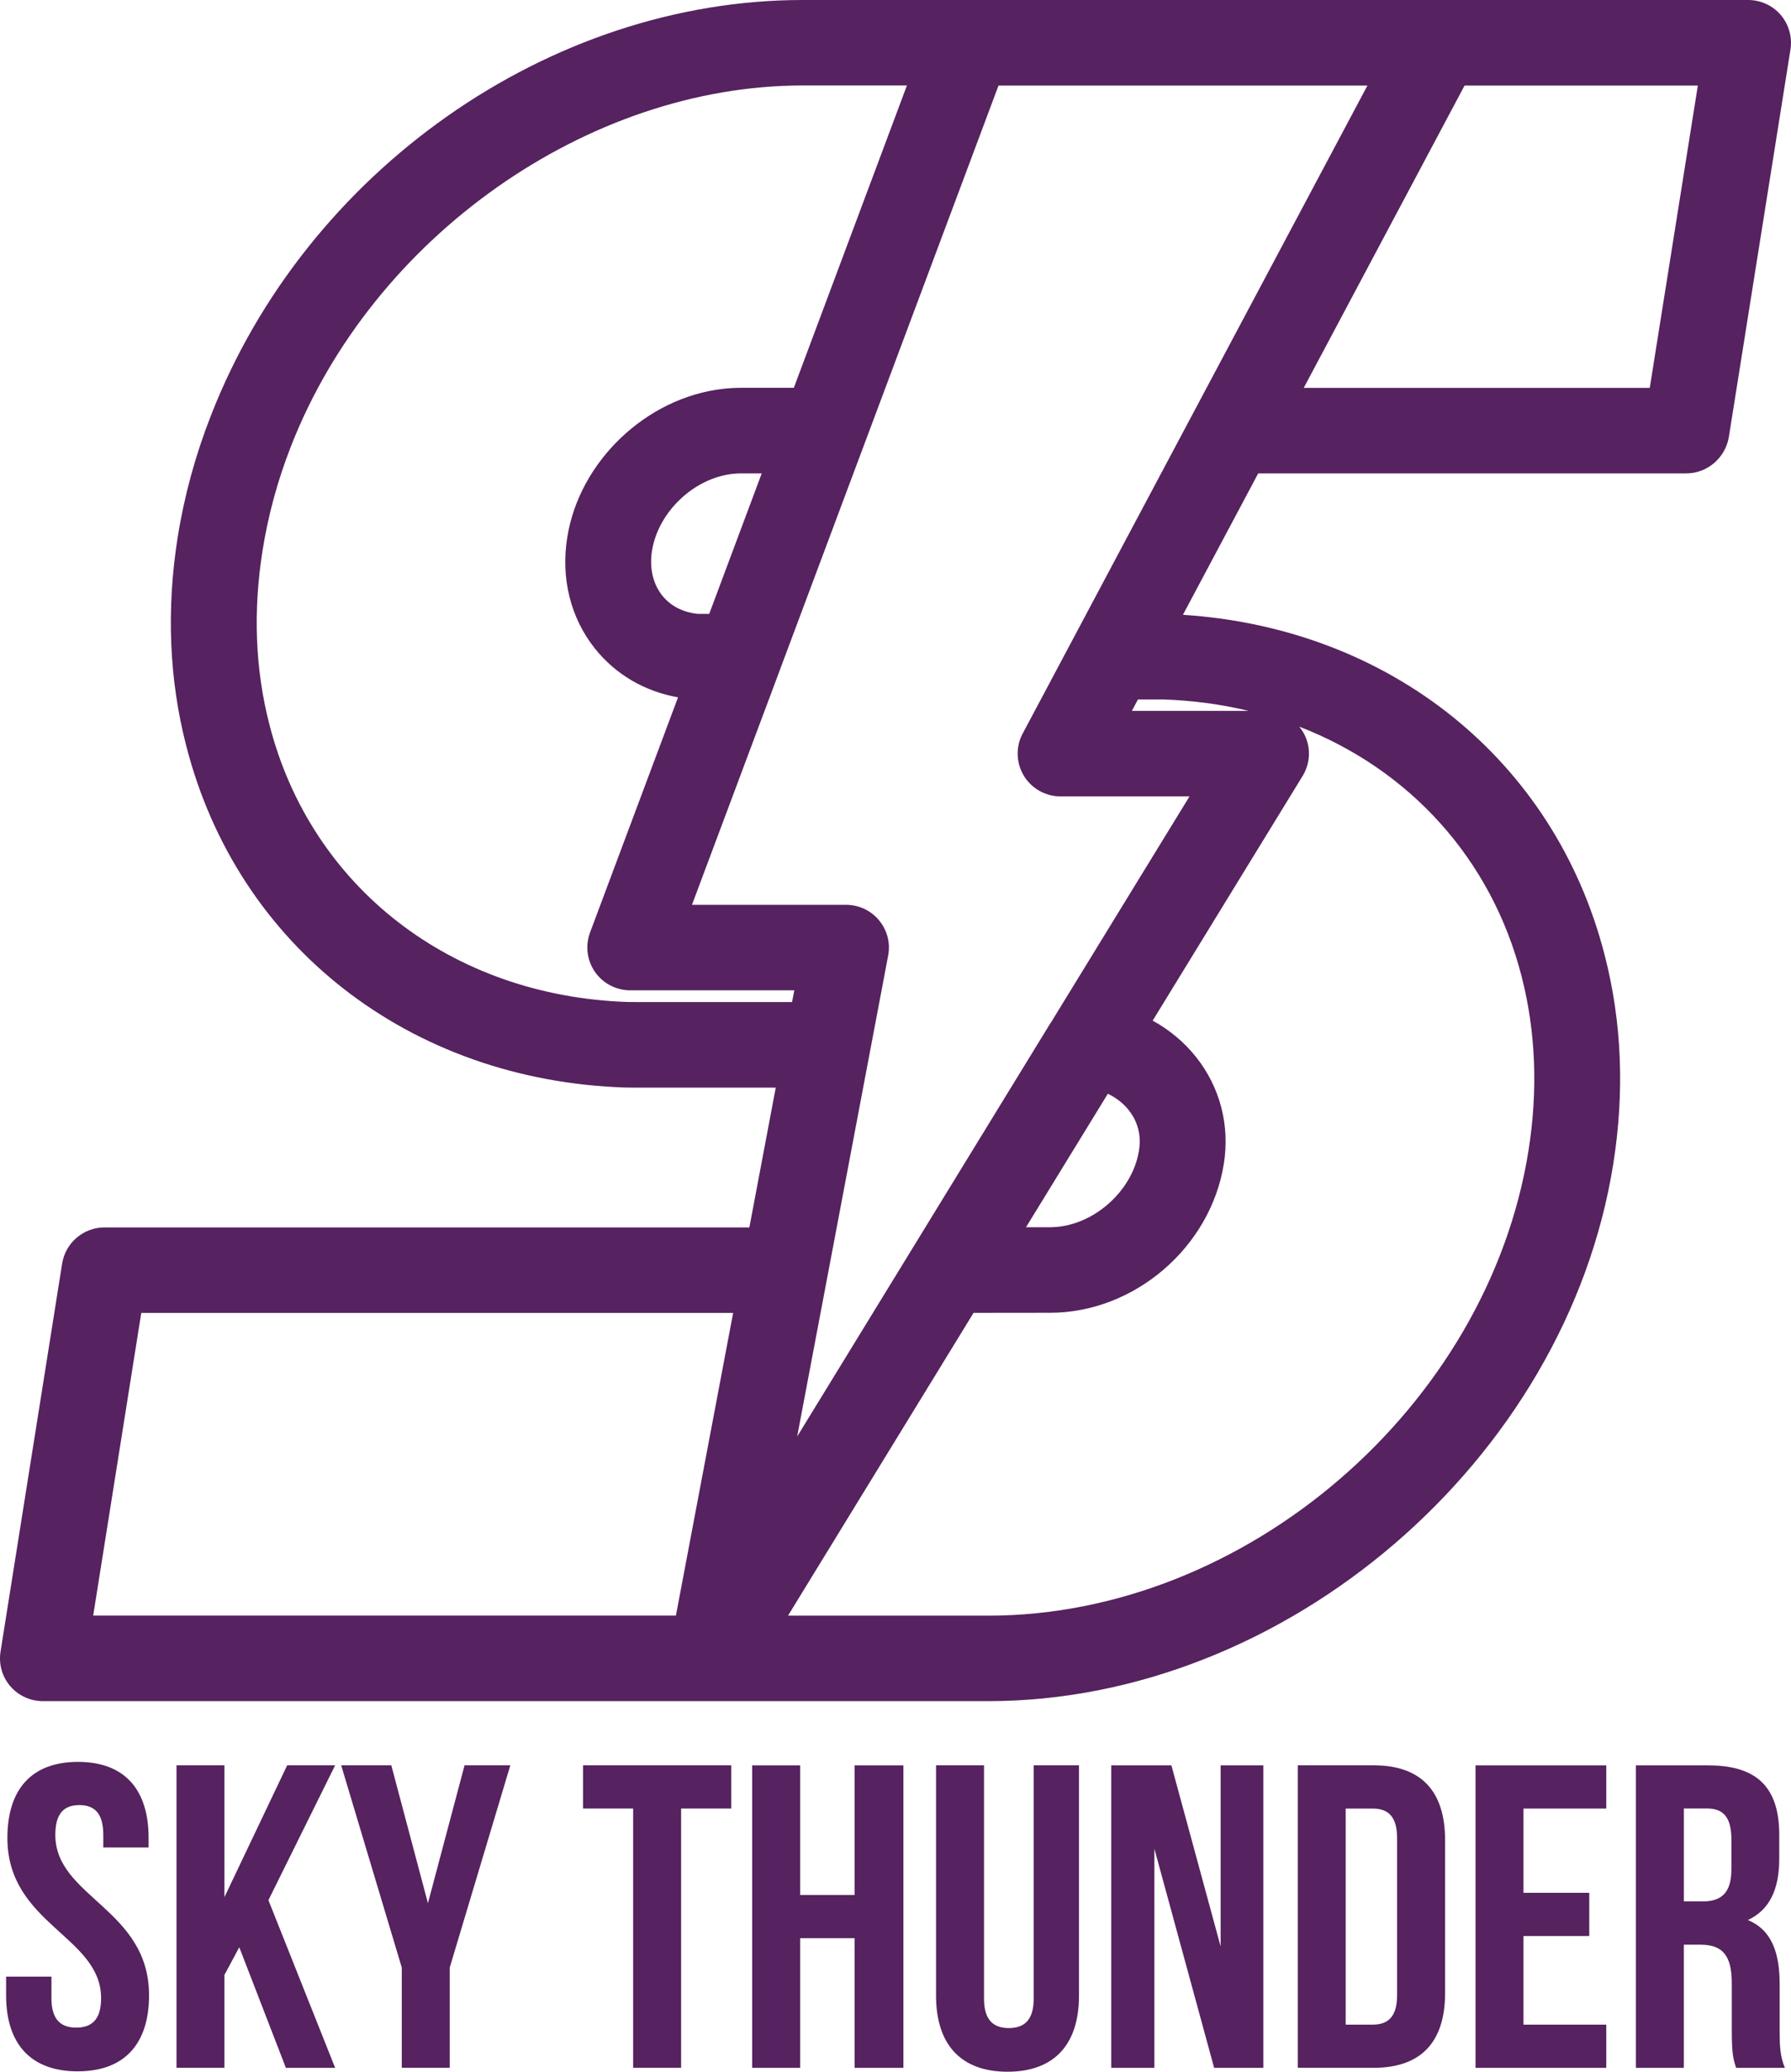 <svg width="64" height="74" viewBox="0 0 64 74" fill="none" xmlns="http://www.w3.org/2000/svg">
<path d="M63.634 0.534C63.343 0.195 62.916 0 62.466 0H28.683C19.632 0 10.931 6.11 7.532 14.856C6.982 16.259 6.585 17.715 6.35 19.184C5.941 21.764 6.044 24.274 6.655 26.64C8.49 33.807 14.652 38.595 22.351 38.846H22.381C22.479 38.849 22.709 38.849 23.57 38.849H27.721L26.778 43.842H3.737C2.983 43.842 2.341 44.389 2.221 45.13L0.019 58.996C-0.052 59.439 0.076 59.888 0.366 60.228C0.658 60.567 1.084 60.763 1.532 60.763H35.315C45.946 60.763 55.967 52.157 57.648 41.579C58.059 38.999 57.954 36.489 57.343 34.122C55.561 27.157 49.68 22.44 42.271 21.96L44.961 16.909H60.261C61.015 16.909 61.661 16.344 61.78 15.604L63.981 1.766C64.051 1.327 63.923 0.877 63.634 0.534ZM24.153 57.708H3.33L5.048 46.896H26.198L24.153 57.708ZM23.57 35.793C22.994 35.793 22.552 35.793 22.471 35.79H22.435C16.143 35.582 11.116 31.696 9.628 25.883C9.119 23.917 9.038 21.825 9.383 19.66C9.582 18.404 9.92 17.163 10.39 15.96C13.3 8.48 20.992 3.053 28.683 3.053H32.408L28.367 13.852H26.478C26.269 13.852 26.048 13.865 25.821 13.891C23.088 14.207 20.7 16.485 20.271 19.192C20.037 20.656 20.386 22.064 21.253 23.157C21.989 24.086 23.033 24.697 24.229 24.908L21.084 33.31C21.018 33.486 20.987 33.672 20.987 33.853C20.99 34.158 21.081 34.458 21.261 34.716C21.55 35.13 22.02 35.373 22.522 35.373H28.384L28.357 35.515L28.303 35.793H23.57ZM27.22 16.909L25.343 21.928H24.948C24.406 21.875 23.96 21.646 23.657 21.263C23.33 20.848 23.202 20.283 23.299 19.671C23.519 18.294 24.782 17.087 26.17 16.927C26.277 16.914 26.382 16.909 26.476 16.909H27.22ZM54.374 34.879C54.88 36.846 54.963 38.938 54.619 41.102C53.162 50.26 44.502 57.71 35.316 57.71H28.159L34.789 46.894L37.526 46.891C40.533 46.891 43.258 44.554 43.733 41.571C43.951 40.194 43.6 38.841 42.745 37.762C42.32 37.225 41.788 36.784 41.19 36.456L46.549 27.715C46.838 27.242 46.851 26.653 46.577 26.17C46.577 26.167 46.574 26.167 46.574 26.166C46.535 26.096 46.492 26.036 46.444 25.977C46.439 25.969 46.436 25.962 46.431 25.956C50.359 27.476 53.298 30.673 54.374 34.879ZM36.664 43.835L39.588 39.067C39.88 39.207 40.138 39.406 40.335 39.653C40.562 39.938 40.809 40.419 40.702 41.091C40.467 42.578 39.013 43.835 37.526 43.835H36.664ZM44.617 25.391H40.447L40.664 24.984H41.572C42.626 25.02 43.646 25.157 44.617 25.391ZM36.544 26.203C36.291 26.676 36.309 27.247 36.584 27.706C36.863 28.166 37.361 28.447 37.899 28.447H42.506L37.554 36.524C37.55 36.524 37.55 36.524 37.55 36.524L28.486 51.311L31.738 34.129C31.76 34.017 31.766 33.904 31.765 33.793C31.752 33.459 31.631 33.134 31.411 32.871C31.119 32.519 30.688 32.319 30.229 32.319H24.727L27.846 23.991V23.988L35.681 3.056H48.864L36.544 26.203ZM58.953 13.855H46.588L52.335 3.056H60.671L58.953 13.855Z" fill="#56225F"/>
<path d="M2.787 62.933C4.453 62.933 5.31 63.92 5.31 65.65V65.99H3.691V65.541C3.691 64.77 3.379 64.476 2.834 64.476C2.29 64.476 1.977 64.77 1.977 65.541C1.977 67.764 5.326 68.181 5.326 71.269C5.326 72.998 4.455 73.986 2.772 73.986C1.09 73.986 0.218 72.998 0.218 71.269V70.603H1.838V71.375C1.838 72.147 2.181 72.424 2.725 72.424C3.27 72.424 3.613 72.147 3.613 71.375C3.613 69.153 0.264 68.735 0.264 65.648C0.266 63.92 1.121 62.933 2.787 62.933Z" fill="#56225F"/>
<path d="M8.55 69.554L8.02 70.542V73.86H6.307V63.055H8.02V67.764L10.262 63.055H11.976L9.592 67.872L11.976 73.861H10.216L8.55 69.554Z" fill="#56225F"/>
<path d="M14.357 70.279L12.192 63.055H13.983L15.292 67.98L16.601 63.055H18.236L16.071 70.279V73.86H14.357V70.279Z" fill="#56225F"/>
<path d="M26.13 63.055V64.599H24.339V73.86H22.625V64.599H20.834V63.055H26.13Z" fill="#56225F"/>
<path d="M28.592 73.861H26.878V63.057H28.592V67.688H30.538V63.057H32.282V73.861H30.538V69.23H28.592V73.861Z" fill="#56225F"/>
<path d="M35.163 63.055V71.391C35.163 72.163 35.506 72.44 36.05 72.44C36.595 72.44 36.938 72.163 36.938 71.391V63.055H38.557V71.283C38.557 73.012 37.686 74 36.003 74C34.321 74 33.449 73.012 33.449 71.283V63.055H35.163Z" fill="#56225F"/>
<path d="M41.251 66.035V73.861H39.71V63.057H41.859L43.618 69.525V63.057H45.145V73.861H43.386L41.251 66.035Z" fill="#56225F"/>
<path d="M46.375 63.055H49.085C50.799 63.055 51.639 63.996 51.639 65.725V71.19C51.639 72.919 50.799 73.86 49.085 73.86H46.375V63.055ZM48.087 64.599V72.318H49.053C49.597 72.318 49.924 72.04 49.924 71.269V65.65C49.924 64.878 49.597 64.6 49.053 64.6H48.087V64.599Z" fill="#56225F"/>
<path d="M54.44 67.609H56.791V69.153H54.44V72.318H57.399V73.861H52.727V63.057H57.399V64.6H54.44V67.609Z" fill="#56225F"/>
<path d="M62.04 73.861C61.948 73.584 61.884 73.413 61.884 72.534V70.835C61.884 69.831 61.541 69.462 60.763 69.462H60.171V73.861H58.457V63.057H61.042C62.818 63.057 63.58 63.875 63.58 65.541V66.391C63.58 67.503 63.222 68.228 62.458 68.582C63.315 68.937 63.595 69.755 63.595 70.882V72.55C63.595 73.075 63.611 73.46 63.782 73.861H62.04ZM60.172 67.917H60.842C61.481 67.917 61.87 67.64 61.87 66.774V65.709C61.87 64.937 61.605 64.597 60.998 64.597H60.172V67.917Z" fill="#56225F"/>
</svg>
